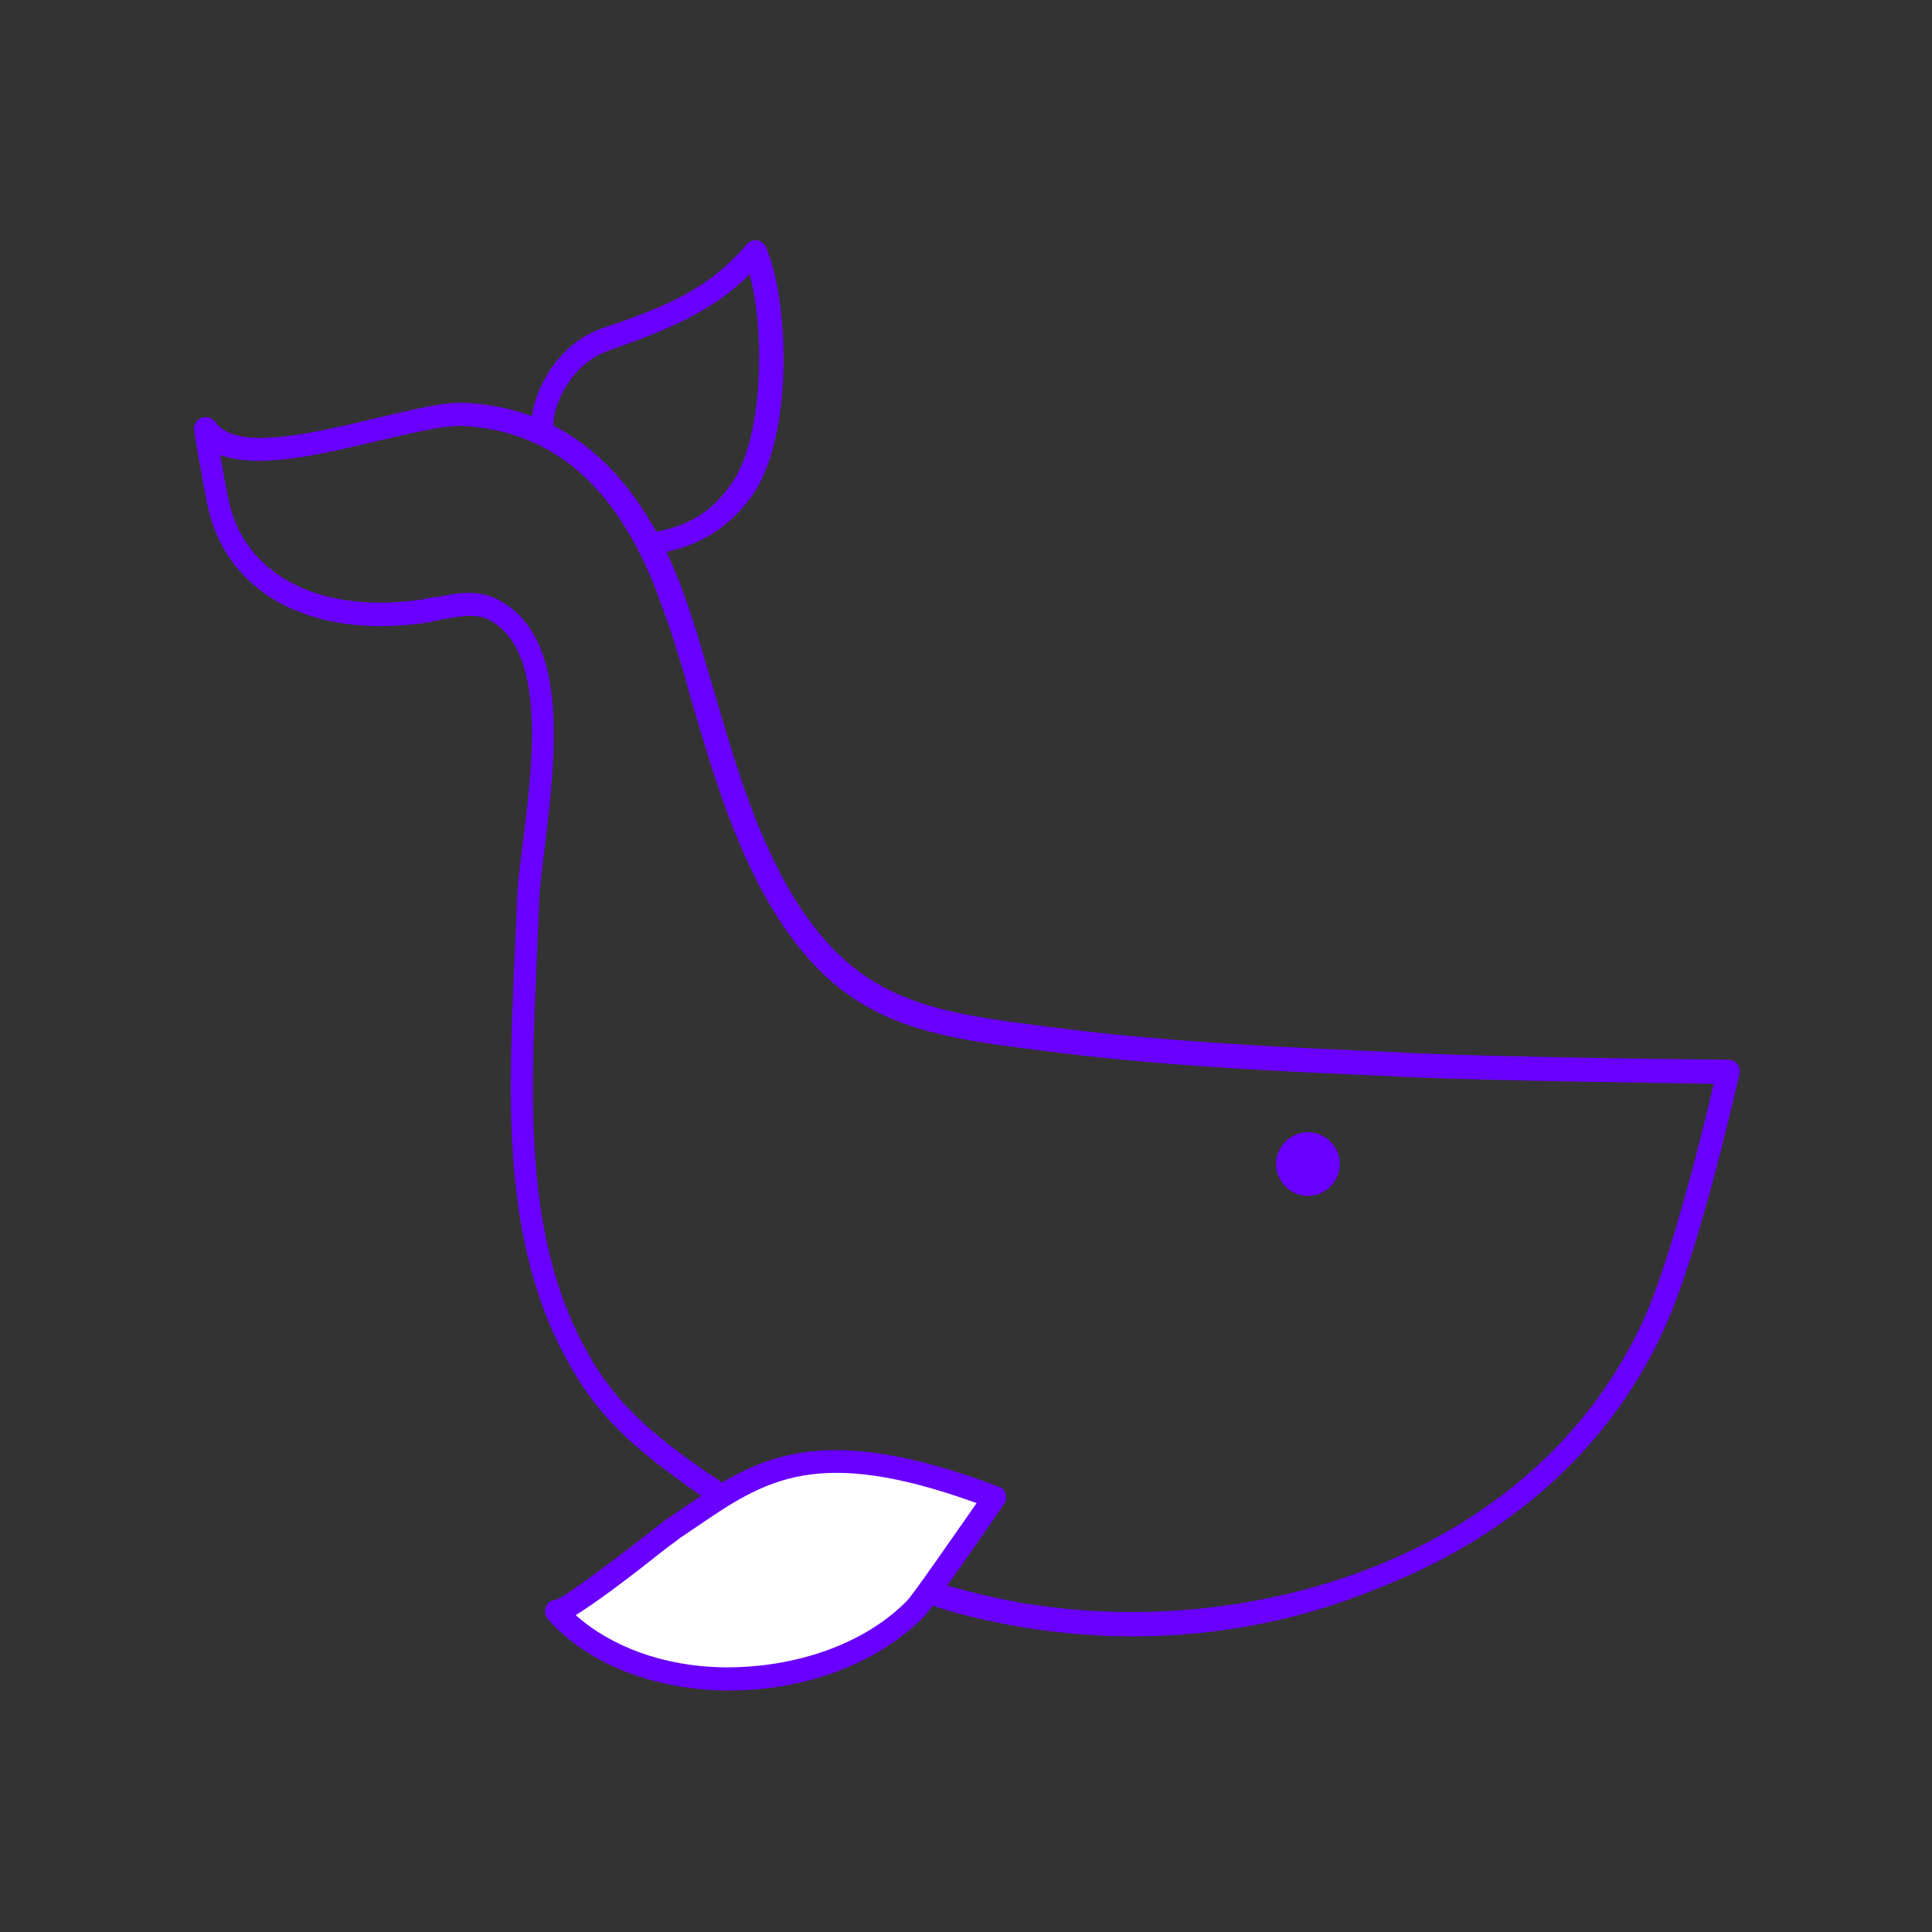<svg data-bbox="20.085 24.871 160.015 150.129" viewBox="0 0 200 200" height="200" width="200" xmlns="http://www.w3.org/2000/svg" data-type="color">
    <rect x="0" y="0" width="200" height="200" fill="#333333" stroke="none"/>
    <g>
        <path d="M117.2 169.4c-5.1 0-10.3-.6-15.2-1.7-1.9-.4-3.7-.9-5.5-1.5-.6-.2-1-.8-.8-1.5.2-.6.8-1 1.5-.8 1.8.5 3.6 1 5.4 1.4 24 5.4 55.8-2.8 67.6-28.8 3-6.8 6.2-20 7.2-24.3-5.1-.1-22.5-.3-31.6-.7l-1.9-.1c-9.6-.4-22.9-1-34.1-2.4l-1.6-.2c-12.8-1.6-21.2-2.7-28.6-15.3-3.8-6.6-5.9-13.8-8-20.9-.9-3.3-1.9-6.7-3.1-9.9-4.2-12-11-18.1-20.6-18.6-1.9-.1-5.1.7-8.6 1.5-5.9 1.4-12.5 3-16.5 1.5.3 1.6.6 3.6.9 4.8C25.4 59.7 33.4 63.7 44 62c.4-.1.9-.2 1.3-.2 1.9-.4 4.1-.8 6.1.2 7.7 3.8 6.1 16.4 5 25.7-.3 2.5-.6 4.6-.6 6.2-.1 2.3-.2 4.6-.3 7-.6 14.1-1.2 28.8 6.2 40.6 2.4 3.8 5.4 6.5 9.2 9.3 1.5 1.1 3 2.1 4.5 3.1.5.4.7 1.1.4 1.6-.4.5-1.1.7-1.6.4-1.6-1-3.1-2.1-4.6-3.2-3.5-2.6-7.1-5.6-9.8-10-7.8-12.5-7.2-27.5-6.6-42 .1-2.3.2-4.7.3-6.9 0-1.7.3-3.9.6-6.4 1.1-8.5 2.5-20.3-3.6-23.3-1.3-.6-2.9-.3-4.6 0-.5.1-1 .2-1.4.3-12 1.9-21-2.8-23-12-.5-2.4-1.4-7.6-1.4-7.8-.1-.6.3-1.3 1-1.4.4-.1.9.1 1.2.5 2.2 3.1 10.2 1.1 16.6-.4 3.8-.9 7-1.7 9.2-1.6 10.6.5 18.3 7.3 22.8 20.1 1.2 3.3 2.1 6.7 3.1 10 2 6.9 4.1 14 7.7 20.3 6.8 11.6 14.4 12.6 26.9 14.2l1.6.2c11.1 1.4 24.3 2 33.9 2.4l1.9.1c10.7.5 32.7.7 32.9.7.7 0 1.2.5 1.2 1.2v.2c-.2.7-4 17.9-7.7 26.2-5.5 12.3-15.8 21.7-29.7 27.1-8.2 3.4-16.8 5-25.5 5z" fill="#6900ff" data-color="1"/>
        <path d="M67.8 57.5c-.7 0-1.2-.5-1.2-1.2 0-.6.4-1.1 1-1.2 3.6-.6 6.1-2.1 8.1-5 3.2-4.4 3.6-15.4 1.9-21.7-4 4-8.7 5.8-14.6 7.9-4 1.4-5.8 5.8-5.7 7.8 0 .7-.5 1.2-1.1 1.2-.7 0-1.2-.5-1.2-1.1-.1-3.1 2.4-8.5 7.3-10.2 6.5-2.2 11-4 15-8.7.4-.5 1.2-.6 1.7-.1.1.1.3.3.3.4 2.5 5.9 2.8 19.8-1.5 25.8-2.4 3.3-5.5 5.2-9.7 5.9-.2.2-.2.2-.3.2z" fill="#6900ff" data-color="1"/>
        <path d="M138.7 120.5c0 1.8-1.5 3.3-3.3 3.3-1.8 0-3.3-1.5-3.3-3.3 0-1.8 1.5-3.3 3.3-3.3 1.8 0 3.3 1.5 3.3 3.3z" fill="#6900ff" data-color="1"/>
        <clipPath id="e4399b2e-9509-4f4e-850e-683e2f72e3f3"/>
        <path d="M112.7 142.7c-8.4 0-16.4-2.9-24.7-6-4.7-1.7-9.5-3.5-14.5-4.7-6-1.5-11.1-1.7-18.1-1.7-.7 0-1.2-.5-1.2-1.2s.5-1.2 1.2-1.2c6.9 0 12.5.3 18.6 1.8 5.1 1.2 10 3.1 14.7 4.8 12.6 4.6 24.5 9 38.1 2.6 3.1-1.4 6-3.2 8.9-4.9 4.5-2.6 9.1-5.3 14.2-7.1 6.7-2.3 12.2-2.2 18.1-2.2 2 0 4 0 6.2-.1.6 0 1.2.5 1.2 1.1 0 .7-.5 1.2-1.1 1.2-2.2.1-4.3.1-6.3.1-5.9 0-11.1 0-17.3 2.1-5 1.7-9.5 4.3-13.8 6.9-2.9 1.7-5.9 3.5-9.1 5-5.2 2.5-10.2 3.5-15.1 3.5z" fill="#6900ff" clip-path="url(#e4399b2e-9509-4f4e-850e-683e2f72e3f3)" data-color="1"/>
        <clipPath id="efd16712-898a-48b5-b2c9-fc86fbddb4d3"/>
        <path d="M112.7 149.5c-8.4 0-16.4-2.9-24.7-6-4.7-1.7-9.5-3.5-14.5-4.7-6-1.5-11.1-1.7-18.1-1.7-.7 0-1.2-.5-1.2-1.2s.5-1.2 1.2-1.2c6.9 0 12.5.3 18.6 1.8 5.1 1.2 10 3.1 14.7 4.8 12.6 4.6 24.5 9 38.1 2.6 3.1-1.4 6-3.2 8.9-4.9 4.5-2.6 9.1-5.3 14.2-7.1 6.7-2.3 12.2-2.2 18.1-2.2 2 0 4 0 6.2-.1.6 0 1.2.5 1.2 1.1 0 .7-.5 1.2-1.1 1.2-2.2.1-4.3.1-6.3.1-5.9 0-11.1 0-17.3 2.1-5 1.7-9.5 4.3-13.8 6.9-2.9 1.7-5.9 3.5-9.1 5-5.2 2.5-10.2 3.5-15.1 3.5z" fill="#6900ff" clip-path="url(#efd16712-898a-48b5-b2c9-fc86fbddb4d3)" data-color="1"/>
        <clipPath id="010dd40c-3dcf-4b3c-adec-ed10014a2649"/>
        <path d="M112.7 156.3c-8.4 0-16.4-2.9-24.7-6-4.7-1.7-9.5-3.5-14.5-4.7-6-1.5-11.1-1.7-18.1-1.7-.7 0-1.2-.5-1.2-1.2s.5-1.2 1.2-1.2c6.9 0 12.5.3 18.6 1.8 5.1 1.2 10 3.1 14.7 4.8 12.6 4.6 24.5 9 38.1 2.6 3.1-1.4 6-3.2 8.9-4.9 4.5-2.6 9.1-5.3 14.2-7.1 6.7-2.3 12.2-2.2 18.1-2.2 2 0 4 0 6.2-.1.7 0 1.2.5 1.2 1.2 0 .6-.5 1.1-1.1 1.2-2.2.1-4.3.1-6.3.1-5.9 0-11.1 0-17.3 2.1-5 1.7-9.5 4.3-13.8 6.9-2.9 1.7-5.9 3.5-9.1 5-5.2 2.4-10.2 3.3-15.1 3.4z" clip-path="url(#010dd40c-3dcf-4b3c-adec-ed10014a2649)" fill="#6900ff" data-color="1"/>
        <clipPath id="9c7f819e-ff30-41eb-a423-e68dfef26a04"/>
        <path d="M112.7 163c-8.4 0-16.4-2.9-24.7-6-4.7-1.7-9.5-3.5-14.5-4.7-6-1.5-11.1-1.7-18.1-1.7-.7 0-1.2-.5-1.2-1.2s.5-1.2 1.2-1.2c6.9 0 12.5.3 18.6 1.8 5.1 1.2 10 3.1 14.7 4.8 12.6 4.6 24.5 9 38.1 2.6 3.1-1.4 6-3.2 8.9-4.9 4.5-2.6 9.1-5.3 14.2-7.1 6.7-2.3 12.2-2.2 18.1-2.2 2 0 4 0 6.2-.1.7 0 1.2.5 1.2 1.2 0 .6-.5 1.1-1.1 1.2-2.2.1-4.3.1-6.3.1-5.9 0-11.1 0-17.3 2.1-5 1.7-9.5 4.3-13.8 6.9-2.9 1.7-5.9 3.5-9.1 5-5.2 2.5-10.2 3.4-15.1 3.4z" clip-path="url(#9c7f819e-ff30-41eb-a423-e68dfef26a04)" fill="#6900ff" data-color="1"/>
        <clipPath id="2a52f1bc-3ebf-4b5c-868b-99beaf4ae962"/>
        <path d="M112.7 169.8c-8.4 0-16.4-2.9-24.7-6-4.7-1.7-9.5-3.5-14.5-4.7-6-1.5-11.1-1.7-18.1-1.7-.7 0-1.2-.5-1.2-1.2s.5-1.2 1.2-1.2c6.9 0 12.5.3 18.6 1.8 5.1 1.2 10 3.1 14.7 4.8 12.6 4.6 24.5 9 38.1 2.6 3.1-1.4 6-3.2 8.9-4.9 4.5-2.6 9.1-5.3 14.2-7.1 6.7-2.3 12.2-2.2 18.1-2.2 2 0 4 0 6.2-.1.7 0 1.2.5 1.2 1.2 0 .6-.5 1.1-1.1 1.2-2.2.1-4.3.1-6.3.1-5.9 0-11.1 0-17.3 2.1-5 1.7-9.5 4.3-13.8 6.9-2.9 1.7-5.9 3.5-9.1 5-5.2 2.5-10.2 3.4-15.1 3.4z" clip-path="url(#2a52f1bc-3ebf-4b5c-868b-99beaf4ae962)" fill="#6900ff" data-color="1"/>
        <path d="M103 155.1s-7.2 10.5-8.2 11.5c-9.1 9.1-28.3 10-37.2.3.5.6 11.1-7.8 12.3-8.6 8.2-5.6 13.5-10.7 33.1-3.2z" fill="#ffffff" data-color="2"/>
        <path d="M75.5 175h-.7c-7.4-.2-14-2.8-18.1-7.4-.4-.5-.4-1.2.1-1.7.2-.2.5-.3.8-.3 1.4-.6 7.1-5 9.3-6.7 1.3-1 1.9-1.5 2.2-1.7.5-.3 1-.7 1.5-1 7.4-5.1 13.8-9.5 32.8-2.3.6.2.9.9.7 1.5 0 .1-.1.2-.1.2-1.2 1.8-7.3 10.6-8.3 11.7-4.8 4.9-12.3 7.7-20.2 7.7zm-15.9-7.8c3.7 3.3 9.2 5.3 15.2 5.4 7.5.1 14.7-2.4 19.1-6.9.6-.6 4.4-6.1 7.2-10.1-16.6-6-21.9-2.4-29.2 2.6-.5.3-1 .7-1.5 1-.2.2-1.1.8-2.1 1.6-4.4 3.5-7.1 5.4-8.7 6.4zm-1.2-1.2z" fill="#6900ff" data-color="1"/>
    </g>
</svg>
